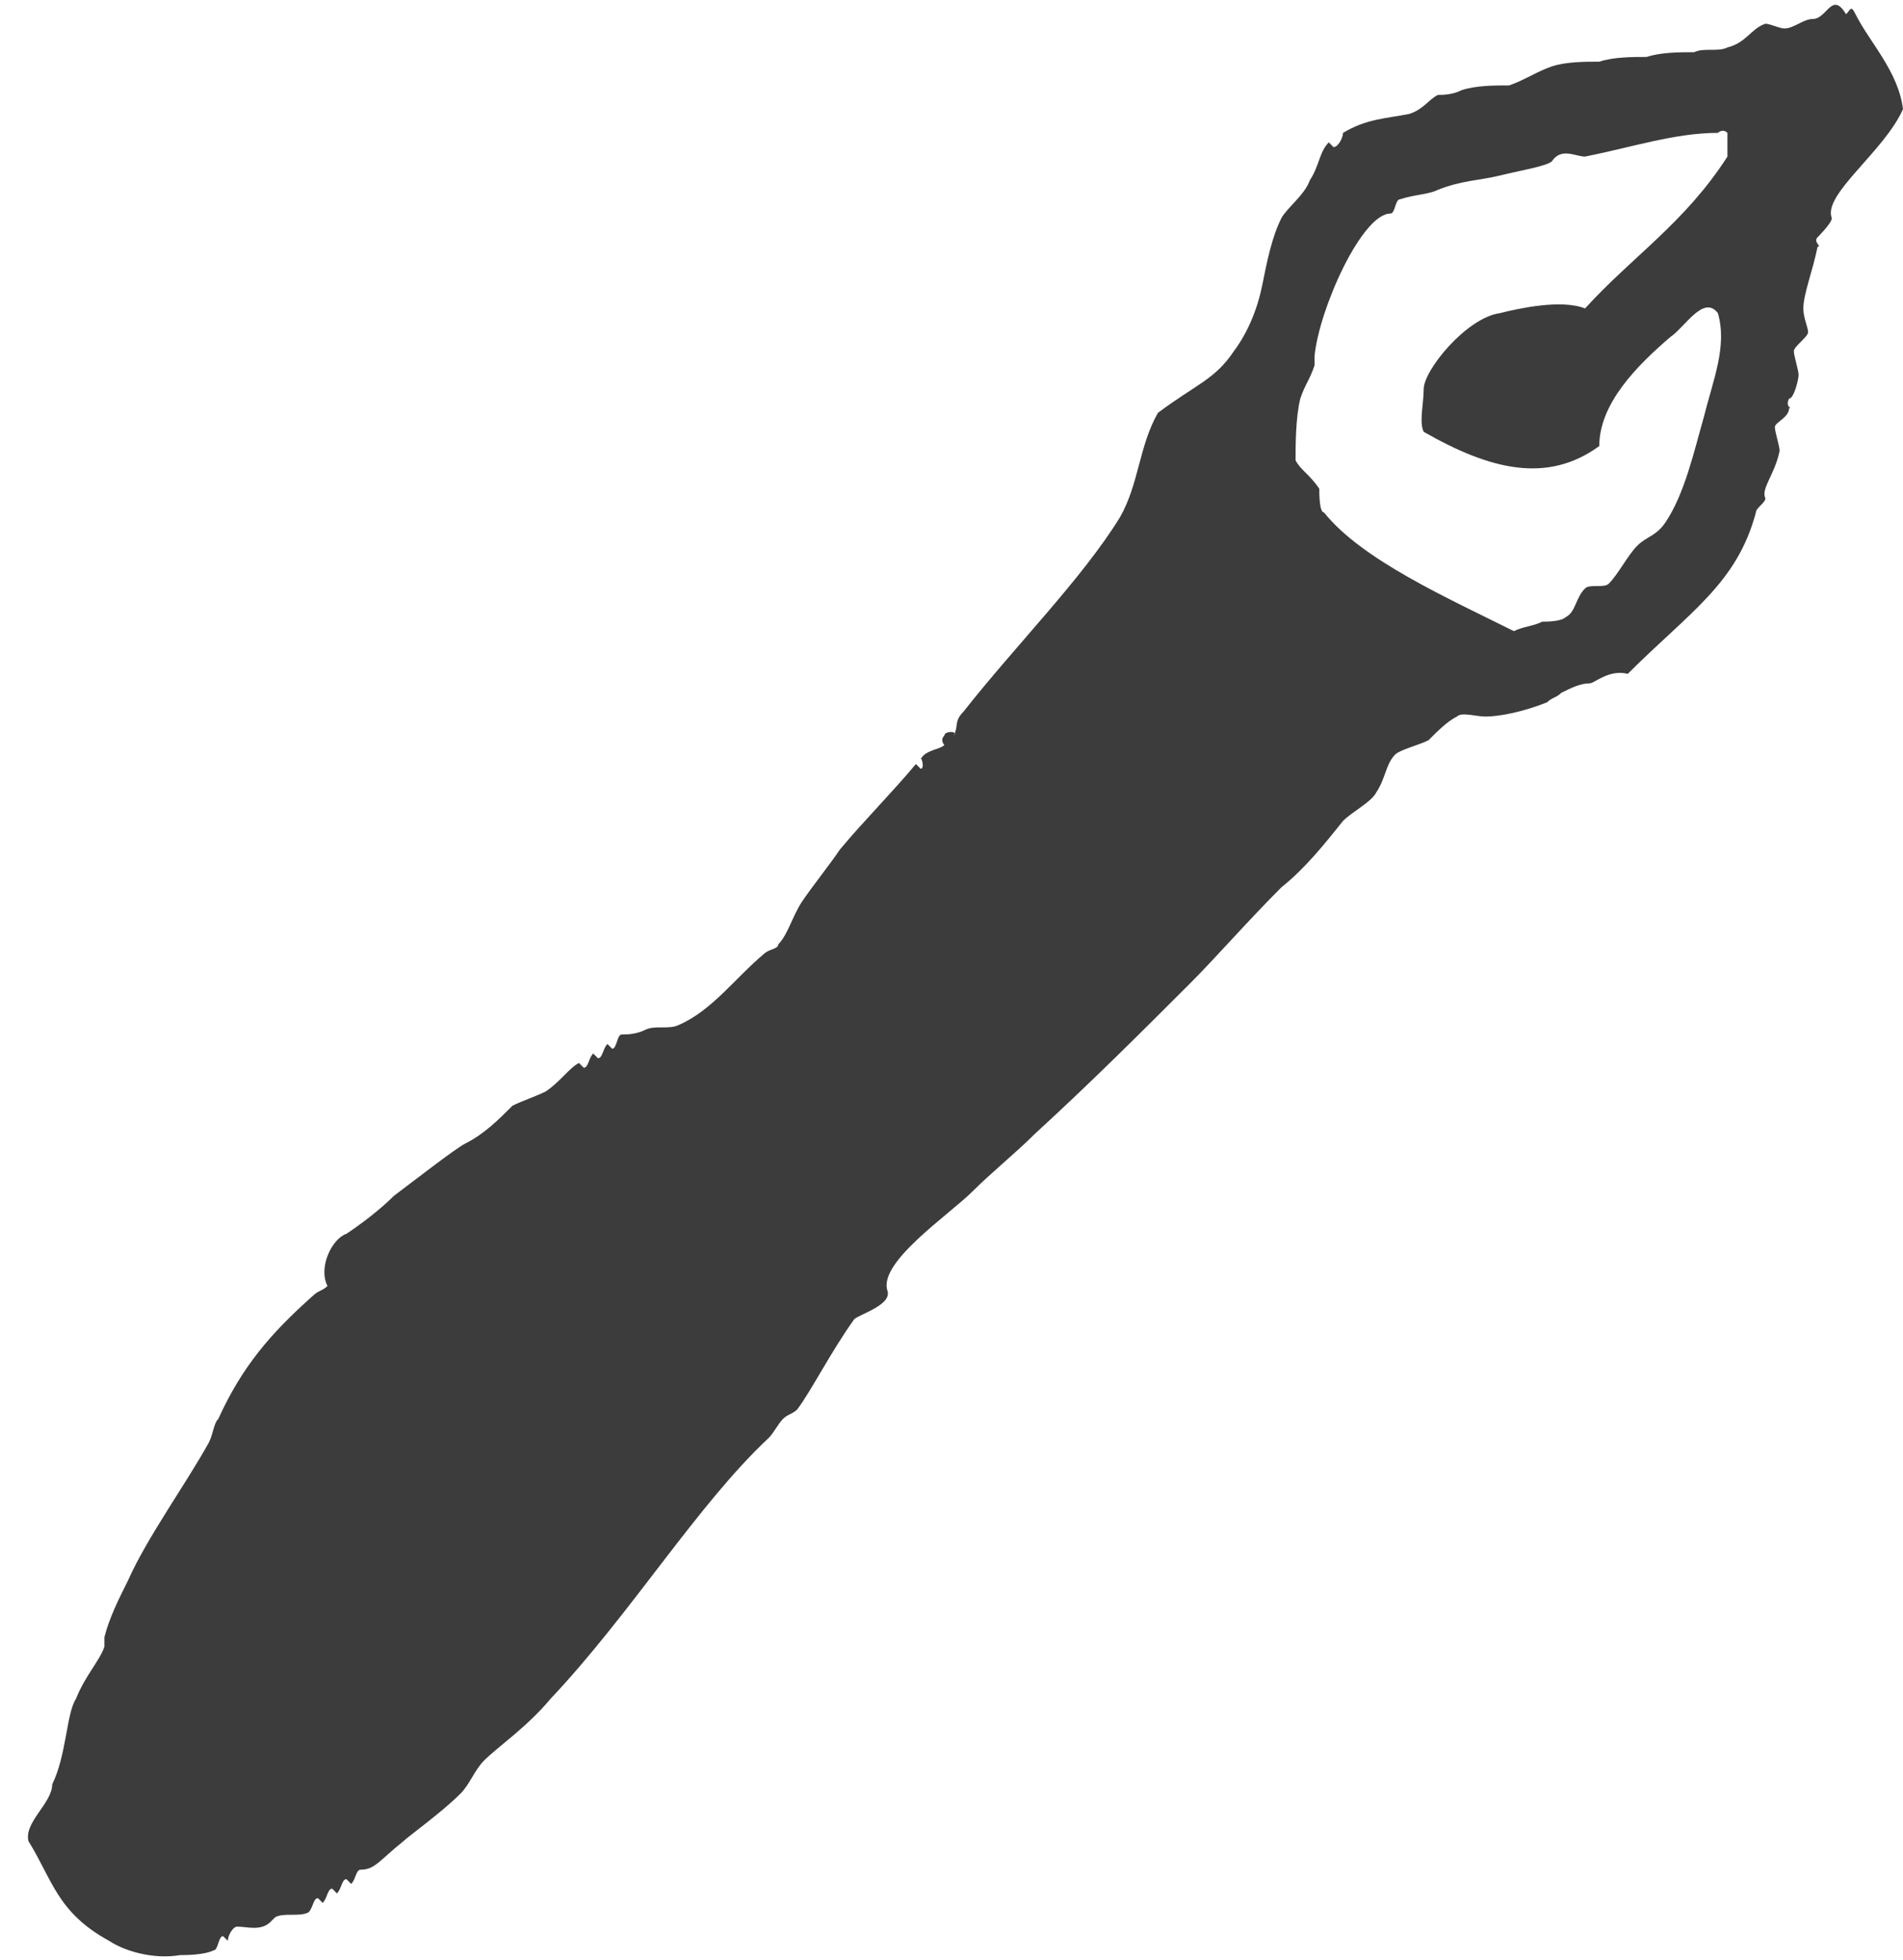 <?xml version="1.0" encoding="utf-8"?>
<!-- Generator: Adobe Illustrator 23.0.3, SVG Export Plug-In . SVG Version: 6.00 Build 0)  -->
<svg version="1.1" id="レイヤー_1" xmlns="http://www.w3.org/2000/svg" xmlns:xlink="http://www.w3.org/1999/xlink" x="0px"
	 y="0px" viewBox="0 0 40.1 41.3" style="enable-background:new 0 0 40.1 41.3;" xml:space="preserve">
<style type="text/css">
	.st0{fill-rule:evenodd;clip-rule:evenodd;fill:#3C3C3C;}
</style>
<g>
	<path class="st0" d="M40.1,2.3c-0.4,0.9-1.7,1.8-1.5,2.3c0,0.1-0.3,0.4-0.3,0.4c-0.1,0.1,0.1,0.2,0,0.2c-0.1,0.5-0.3,1-0.3,1.3
		c0,0.2,0.1,0.4,0.1,0.5c0,0.1-0.3,0.3-0.3,0.4c0,0.1,0.1,0.4,0.1,0.5c0,0.1-0.1,0.5-0.2,0.5c-0.1,0.2,0.1,0.2,0,0.2
		c0,0.2-0.3,0.3-0.3,0.4c0,0.1,0.1,0.4,0.1,0.5c-0.1,0.5-0.4,0.8-0.3,1c0,0.1-0.2,0.2-0.2,0.3c-0.4,1.5-1.4,2.1-2.7,3.4
		c-0.4-0.1-0.7,0.2-0.8,0.2c-0.2,0-0.4,0.1-0.6,0.2c-0.1,0.1-0.2,0.1-0.3,0.2c-0.5,0.2-1,0.3-1.3,0.3c-0.2,0-0.5-0.1-0.6,0
		c-0.2,0.1-0.4,0.3-0.6,0.5c-0.2,0.1-0.6,0.2-0.7,0.3c-0.2,0.2-0.2,0.5-0.4,0.8c-0.1,0.2-0.5,0.4-0.7,0.6c-0.4,0.5-0.8,1-1.3,1.4
		c-0.7,0.7-1.4,1.5-1.9,2c-1.1,1.1-2.1,2.1-3.3,3.2c-0.4,0.4-0.9,0.8-1.3,1.2c-0.5,0.5-2,1.5-1.8,2.1c0.1,0.3-0.6,0.5-0.7,0.6
		c-0.5,0.7-0.9,1.5-1.2,1.9c-0.1,0.1-0.2,0.1-0.3,0.2c-0.1,0.1-0.2,0.3-0.3,0.4c-1.5,1.4-2.9,3.7-4.6,5.5c-0.5,0.6-1.1,1-1.4,1.3
		c-0.2,0.2-0.3,0.5-0.5,0.7c-0.4,0.4-1.1,0.9-1.2,1c-0.5,0.4-0.6,0.6-0.9,0.6c-0.1,0-0.1,0.2-0.2,0.3c0,0-0.1-0.1-0.1-0.1
		c-0.1,0-0.1,0.2-0.2,0.3c0,0-0.1-0.1-0.1-0.1c-0.1,0-0.1,0.2-0.2,0.3c0,0-0.1-0.1-0.1-0.1c-0.1,0-0.1,0.2-0.2,0.3
		c-0.2,0.1-0.5,0-0.7,0.1c0,0-0.1,0.1-0.1,0.1c-0.2,0.2-0.5,0.1-0.7,0.1c-0.1,0-0.2,0.2-0.2,0.3c0,0-0.1-0.1-0.1-0.1
		c-0.1,0-0.1,0.3-0.2,0.3c-0.2,0.1-0.6,0.1-0.7,0.1c-0.6,0.1-1.2-0.1-1.5-0.3c-1.1-0.6-1.2-1.3-1.7-2.1c-0.1-0.4,0.5-0.8,0.5-1.2
		c0.3-0.6,0.3-1.5,0.5-1.8c0.2-0.5,0.5-0.8,0.6-1.1c0-0.1,0-0.2,0-0.2c0.1-0.4,0.3-0.8,0.5-1.2c0.4-0.9,1.2-2,1.7-2.9
		c0.1-0.2,0.1-0.4,0.2-0.5c0.5-1.1,1.1-1.8,2-2.6c0.1-0.1,0.2-0.1,0.3-0.2C6.7,26.7,7,26.1,7.3,26c0.3-0.2,0.7-0.5,1-0.8
		c0.4-0.3,1.3-1,1.5-1.1c0.4-0.2,0.7-0.5,1-0.8c0.2-0.1,0.5-0.2,0.7-0.3c0.3-0.2,0.5-0.5,0.7-0.6c0,0,0.1,0.1,0.1,0.1
		c0.1,0,0.1-0.2,0.2-0.3c0,0,0.1,0.1,0.1,0.1c0.1,0,0.1-0.2,0.2-0.3c0,0,0.1,0.1,0.1,0.1c0.1,0,0.1-0.3,0.2-0.3c0.1,0,0.3,0,0.5-0.1
		c0.2-0.1,0.5,0,0.7-0.1c0.7-0.3,1.2-1,1.8-1.5c0.1-0.1,0.3-0.1,0.3-0.2c0.2-0.2,0.3-0.6,0.5-0.9c0.2-0.3,0.6-0.8,0.8-1.1
		c0.5-0.6,1.1-1.2,1.6-1.8c0,0,0.1,0.1,0.1,0.1c0.1,0,0-0.3,0-0.2c0.1-0.2,0.4-0.2,0.5-0.3c0,0-0.1-0.1,0-0.2c0-0.1,0.3-0.1,0.2,0
		c0.1-0.2,0-0.3,0.2-0.5c1.1-1.4,2.5-2.8,3.3-4.1c0.4-0.7,0.4-1.5,0.8-2.2C25.2,8.1,25.6,8,26,7.4C26.3,7,26.5,6.5,26.6,6
		c0.1-0.5,0.2-1,0.4-1.4c0.1-0.2,0.5-0.5,0.6-0.8C27.8,3.5,27.8,3.2,28,3c0,0,0.1,0.1,0.1,0.1c0.1,0,0.2-0.2,0.2-0.3
		c0.5-0.3,0.9-0.3,1.4-0.4C30,2.3,30.1,2.1,30.3,2c0.1,0,0.3,0,0.5-0.1c0.3-0.1,0.7-0.1,1-0.1c0.3-0.1,0.6-0.3,0.9-0.4
		c0.3-0.1,0.7-0.1,1-0.1c0.3-0.1,0.7-0.1,1-0.1c0.3-0.1,0.7-0.1,1-0.1c0.2-0.1,0.5,0,0.7-0.1c0.4-0.1,0.5-0.4,0.8-0.5
		c0.1,0,0.3,0.1,0.4,0.1c0.2,0,0.4-0.2,0.6-0.2c0.3,0,0.4-0.6,0.7-0.1c0.1-0.1,0.1-0.2,0.2,0C39.4,0.9,40,1.5,40.1,2.3z M36.4,2.8
		c-0.1-0.1-0.2,0-0.2,0c-0.9,0-1.8,0.3-2.8,0.5c-0.2,0-0.5-0.2-0.7,0.1c-0.1,0.1-0.7,0.2-1.1,0.3c-0.4,0.1-0.8,0.1-1.3,0.3
		c-0.2,0.1-0.5,0.1-0.8,0.2c-0.1,0-0.1,0.3-0.2,0.3c-0.6,0-1.5,2-1.6,3c0,0.1,0,0.2,0,0.2c-0.1,0.3-0.2,0.4-0.3,0.7
		c-0.1,0.4-0.1,1-0.1,1.3c0.1,0.2,0.3,0.3,0.5,0.6c0,0.1,0,0.5,0.1,0.5c0.8,1,2.6,1.8,4,2.5c0.2-0.1,0.4-0.1,0.6-0.2
		c0.1,0,0.4,0,0.5-0.1c0.2-0.1,0.2-0.4,0.4-0.6c0.1-0.1,0.4,0,0.5-0.1c0.2-0.2,0.4-0.6,0.6-0.8c0.2-0.2,0.4-0.2,0.6-0.5
		c0.4-0.6,0.6-1.5,0.8-2.2c0.2-0.8,0.5-1.5,0.3-2.2c-0.3-0.4-0.7,0.3-1,0.5c-0.7,0.6-1.5,1.4-1.5,2.3c-1.1,0.8-2.3,0.5-3.7-0.3
		c-0.1-0.2,0-0.6,0-0.9c0-0.4,0.9-1.5,1.6-1.6c0.4-0.1,1.3-0.3,1.8-0.1c1-1.1,2.1-1.8,3-3.2C36.4,3.2,36.4,3,36.4,2.8z"/>
</g>
</svg>
